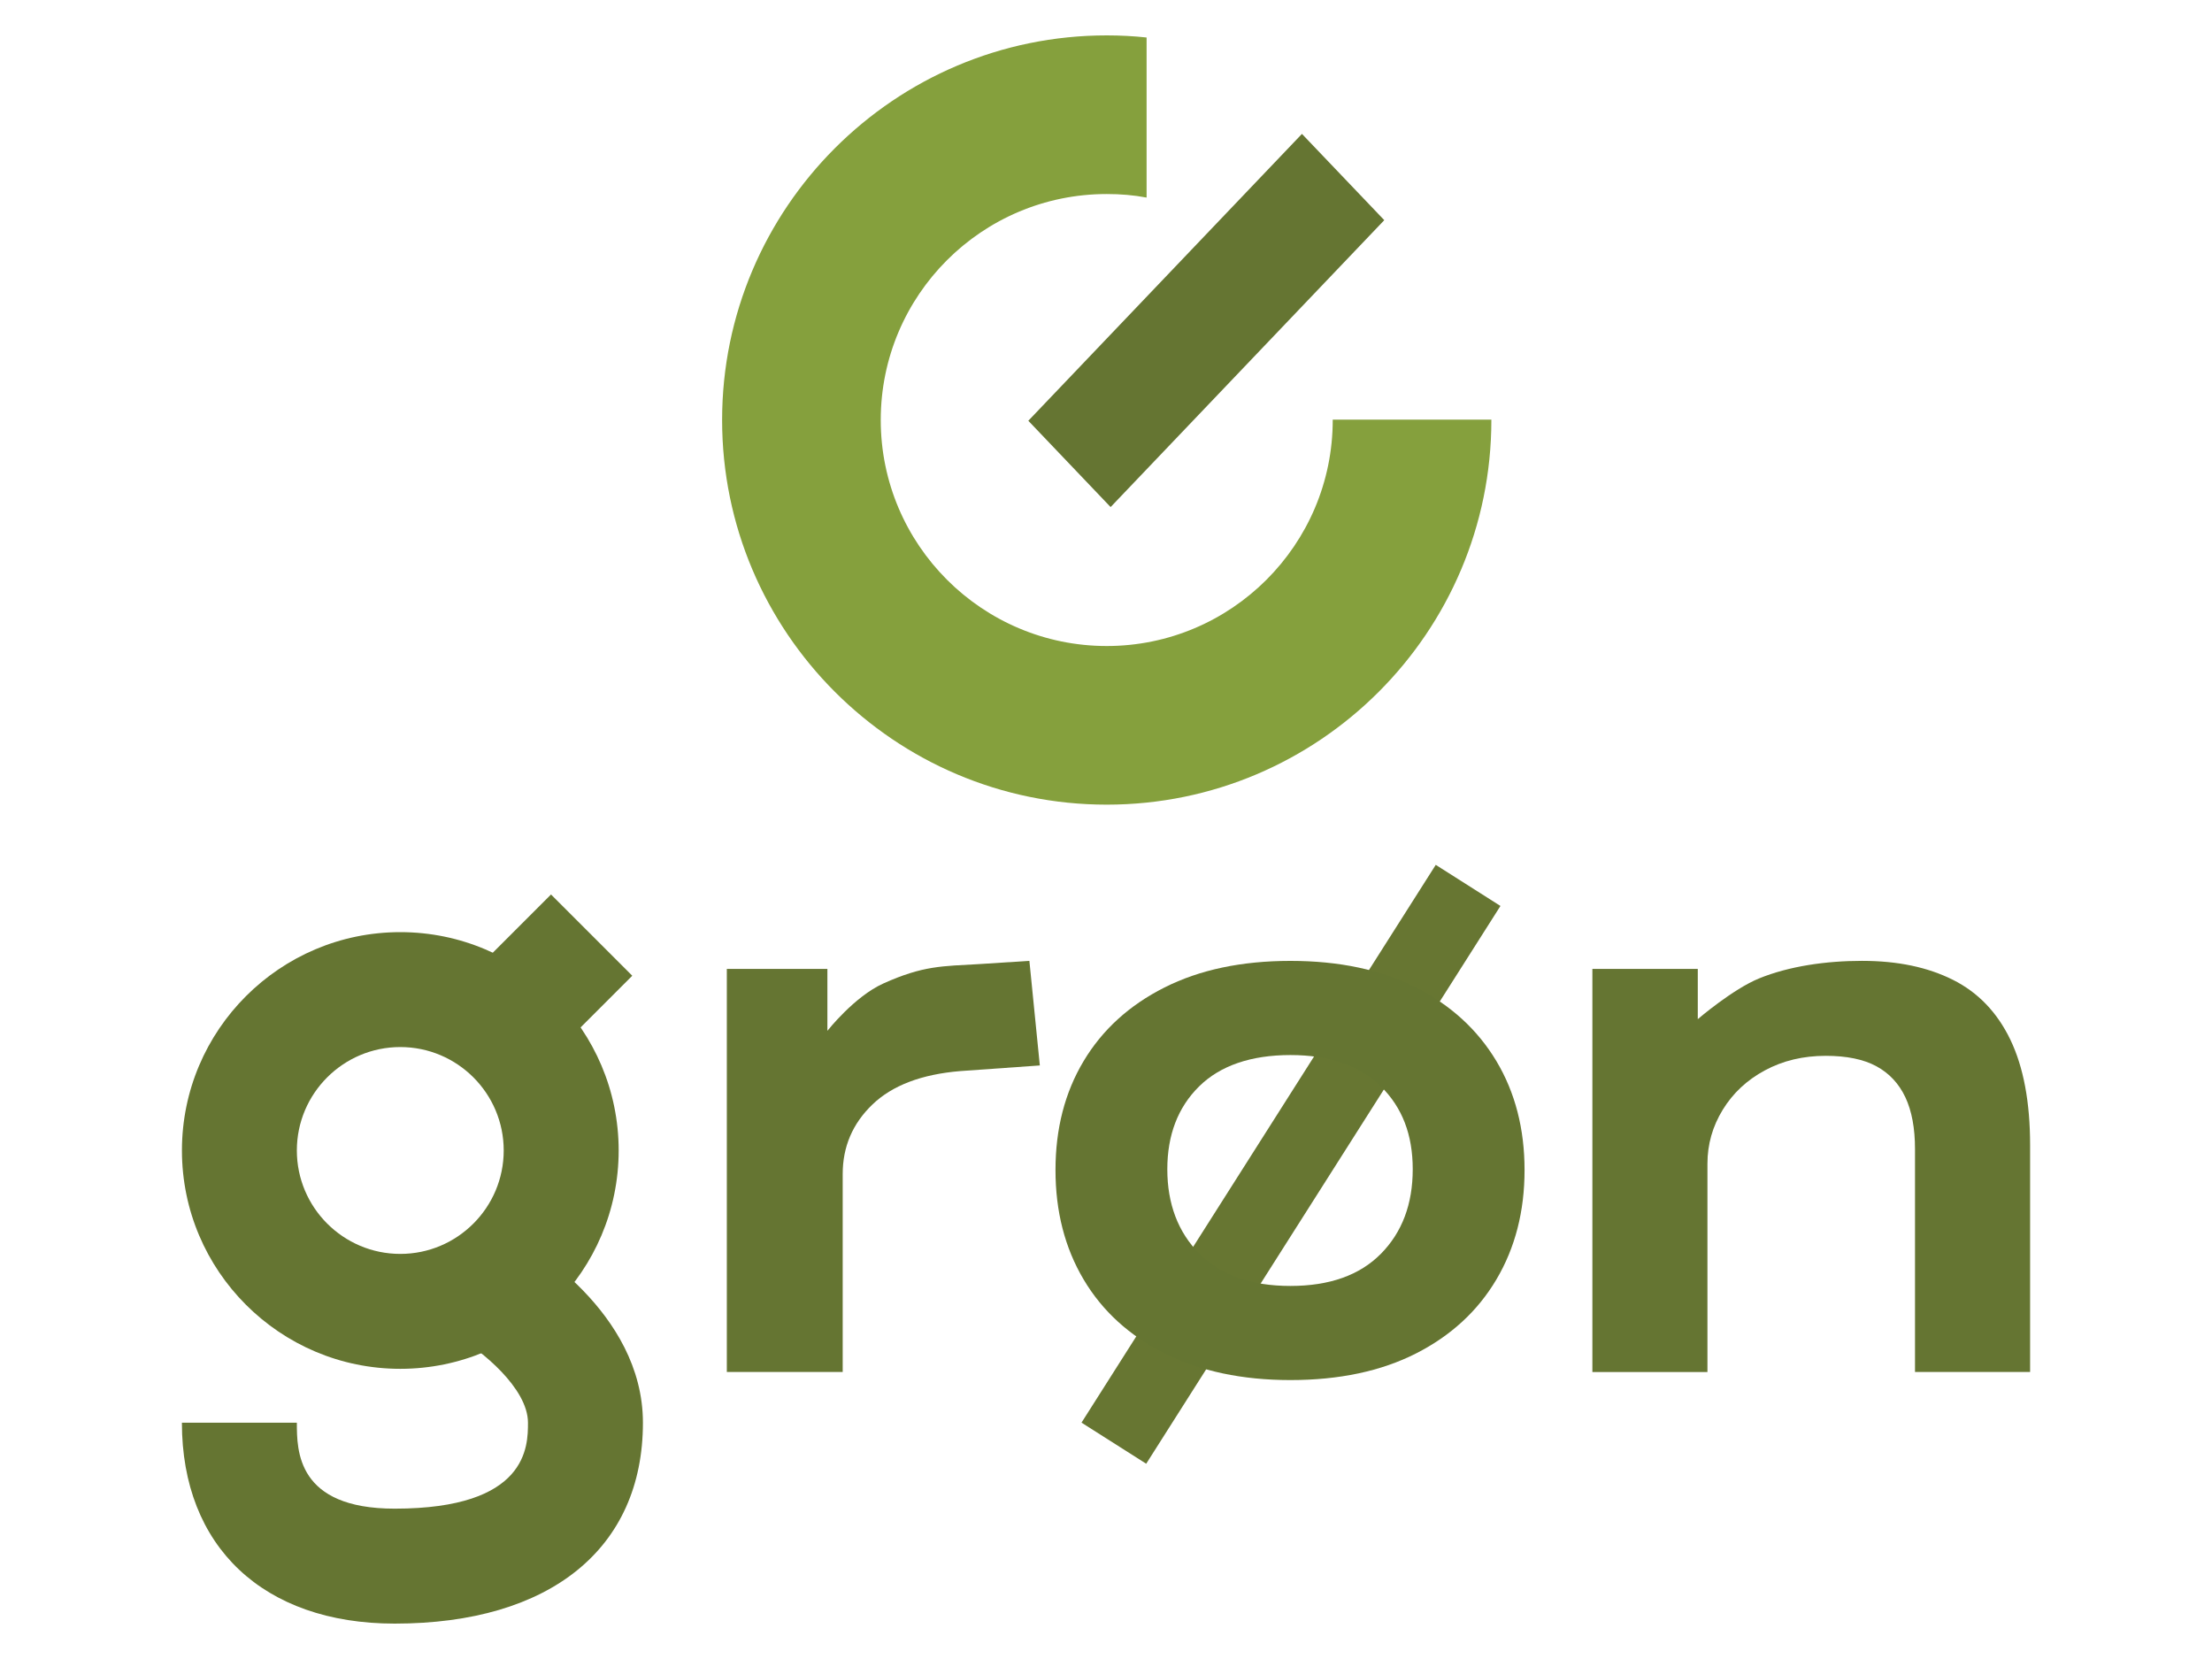 <?xml version="1.0" encoding="UTF-8"?>
<svg id="Layer_1" data-name="Layer 1" xmlns="http://www.w3.org/2000/svg" version="1.1" viewBox="0 0 600 450">
  <defs>
    <style>
      .cls-1 {
        fill: #85a03d;
      }

      .cls-1, .cls-2, .cls-3 {
        stroke-width: 0px;
      }

      .cls-2 {
        fill: #657532;
      }

      .cls-3 {
        fill: #677632;
      }
    </style>
  </defs>
  <g id="logo">
    <g>
      <path class="cls-2" d="M108.58,371.29c-32.66,0-59.23-26.57-59.23-59.23s26.57-59.22,59.23-59.22,59.23,26.57,59.23,59.22-26.57,59.23-59.23,59.23ZM108.58,284.01c-15.47,0-28.06,12.58-28.06,28.05s12.59,28.06,28.06,28.06,28.05-12.58,28.05-28.06-12.58-28.05-28.05-28.05Z"/>
      <path class="cls-2" d="M107.05,440.4c-35.59,0-57.71-20.87-57.71-54.49h31.18c0,7.57,0,23.31,26.53,23.31,36.16,0,36.16-16.94,36.16-23.31,0-9.43-12.87-19.75-19.1-23.27l15.16-27.25c3.59,1.99,35.12,20.32,35.12,50.52,0,34.12-25.17,54.49-67.34,54.49Z"/>
      <rect class="cls-2" x="130.94" y="250.3" width="34.61" height="31.17" transform="translate(-144.59 182.7) rotate(-45)"/>
    </g>
    <path class="cls-2" d="M197.15,372.16v-109.34h27.28v16.79s7.29-9.29,15.17-12.84c10.84-4.88,15.9-4.68,26.09-5.27l13.53-.87,2.83,28.37-21.6,1.53c-10.48.87-18.41,3.89-23.79,9.05-5.39,5.17-8.08,11.46-8.08,18.88v53.68h-31.43Z"/>
    <path class="cls-2" d="M431.93,372.16v-109.34h28.59v13.62s9.5-8.16,16.68-11.07c8.12-3.3,18.1-4.74,27.84-4.74s17.82,1.72,24.66,5.13c6.84,3.42,12.04,8.84,15.61,16.26,3.56,7.42,5.35,16.95,5.35,28.59v61.54h-31.22v-60.45c0-5.67-.87-10.36-2.62-14.08-1.75-3.7-4.36-6.5-7.85-8.4-3.49-1.89-8.07-2.83-13.74-2.83-6.12,0-11.61,1.31-16.48,3.93-4.88,2.62-8.7,6.19-11.46,10.7-2.76,4.51-4.15,9.38-4.15,14.61v56.53h-31.21Z"/>
    <g>
      <rect class="cls-3" x="260.55" y="305.41" width="179.23" height="20.79" transform="translate(-104.14 442.09) rotate(-57.58)"/>
      <path class="cls-2" d="M350.02,374.34c-13.09,0-24.45-2.41-34.05-7.21-9.6-4.8-16.95-11.49-22.04-20.07s-7.63-18.47-7.63-29.68,2.54-21.06,7.63-29.56c5.09-8.51,12.4-15.17,21.94-19.97,9.52-4.8,20.91-7.21,34.15-7.21s24.58,2.41,34.05,7.21c9.45,4.8,16.72,11.46,21.82,19.97,5.09,8.5,7.64,18.37,7.64,29.56s-2.55,21.1-7.64,29.68c-5.09,8.59-12.37,15.27-21.82,20.07-9.47,4.8-20.81,7.21-34.05,7.21ZM350.02,348.81c10.61,0,18.8-2.91,24.55-8.73,5.74-5.81,8.63-13.46,8.63-22.91s-2.88-16.81-8.63-22.48c-5.74-5.67-13.93-8.51-24.55-8.51s-19.03,2.84-24.77,8.51c-5.74,5.67-8.62,13.17-8.62,22.48s2.9,17.1,8.73,22.91c5.81,5.81,14.03,8.73,24.66,8.73Z"/>
    </g>
    <path class="cls-1" d="M361.5,113.83v.1c0,33.85-27.54,61.3-61.3,61.3s-61.3-27.45-61.3-61.3,27.45-61.3,61.3-61.3c3.73,0,7.27.29,10.81.96V10.17c-3.54-.38-7.17-.57-10.81-.57-57.57,0-104.33,46.86-104.33,104.33s46.76,104.33,104.33,104.33,104.33-46.76,104.33-104.33v-.1h-43.03Z"/>
    <polygon class="cls-2" points="301.25 137.54 278.93 114.13 353.15 36.32 375.48 59.72 301.25 137.54"/>
  </g>
</svg>